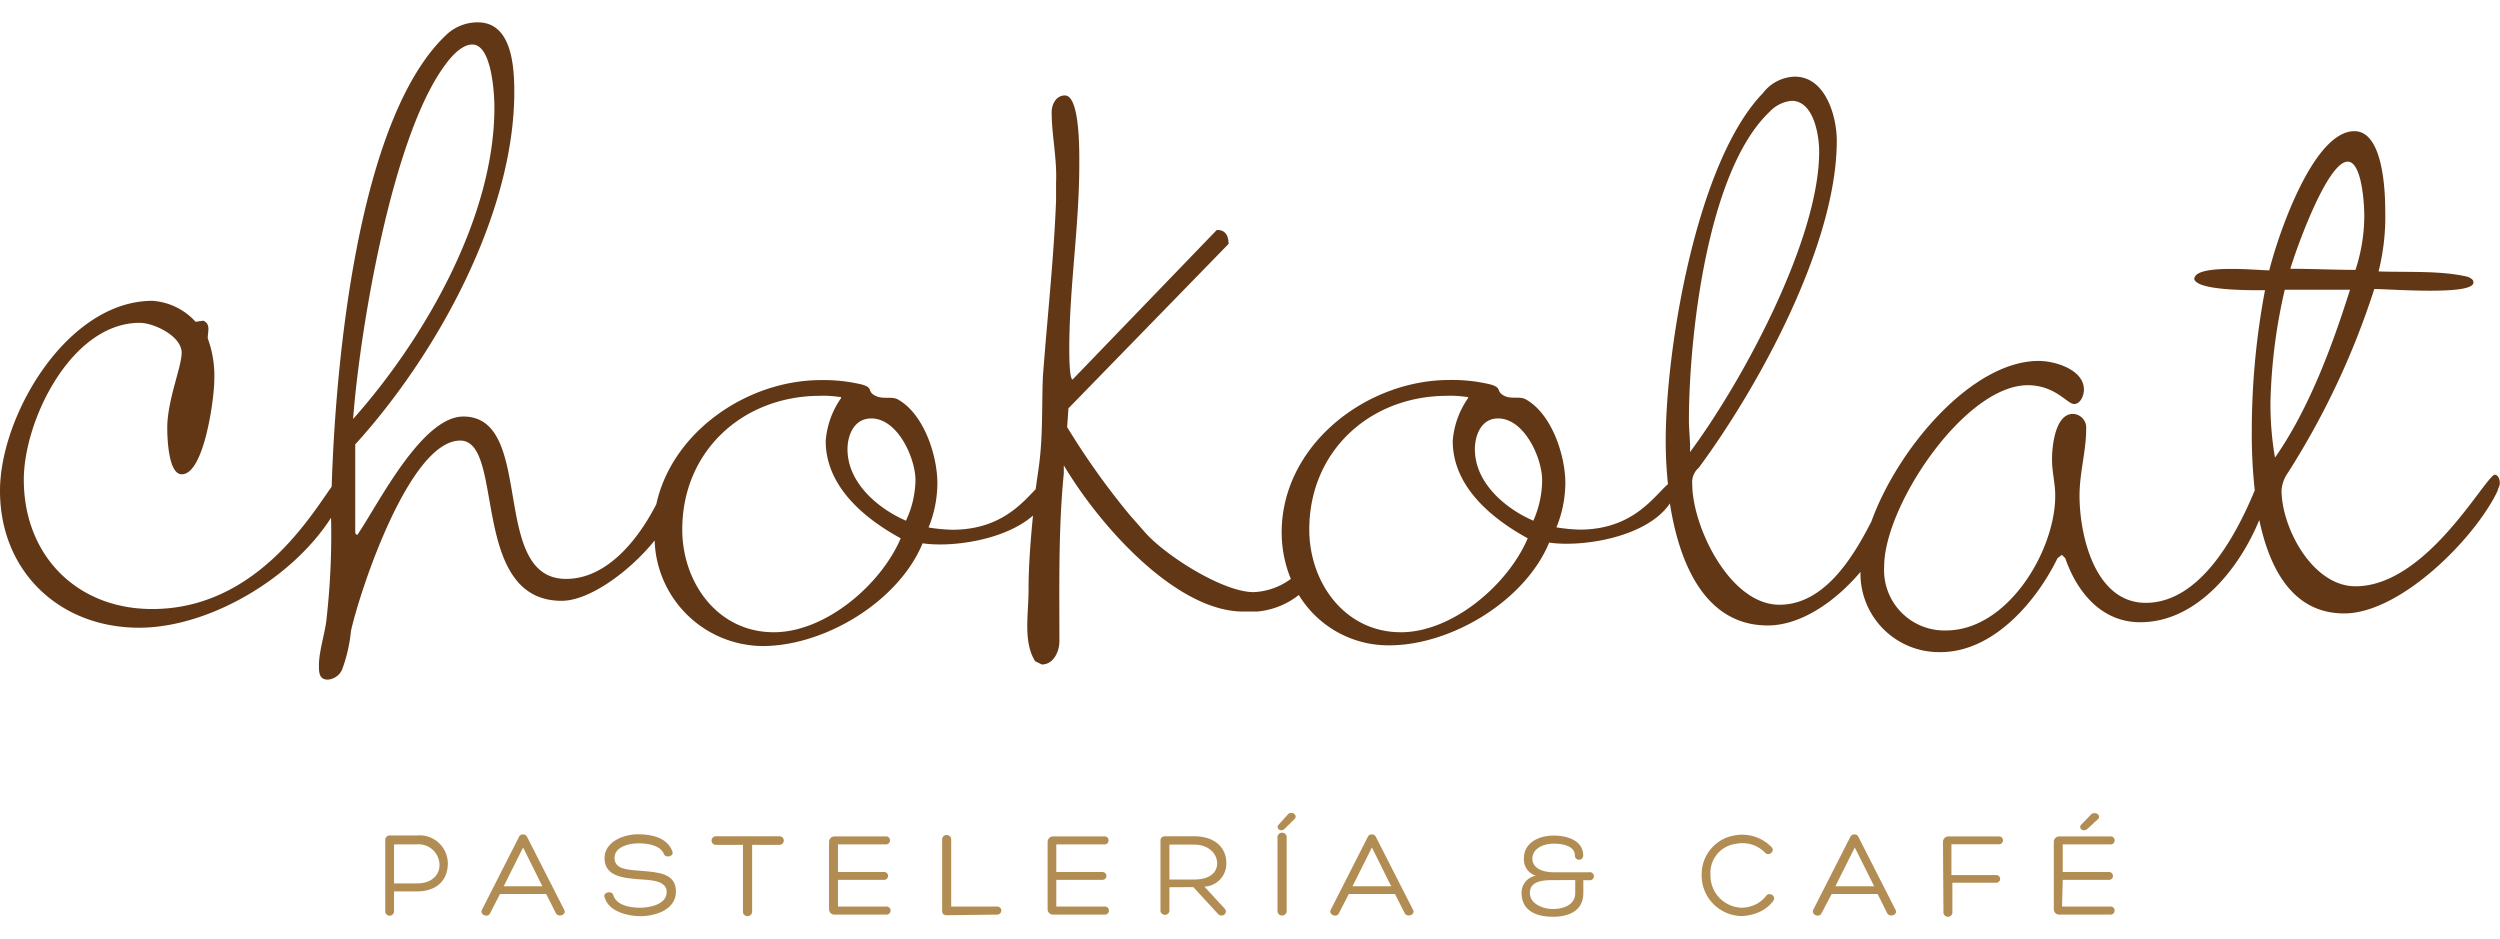 <svg width="200px" xmlns="http://www.w3.org/2000/svg" viewBox="0 0 210 75.13"><defs><style>.cls-1{fill:#613716;}.cls-2{fill:#b28d53;}</style></defs><title>Recurso 1</title><g id="Capa_2" data-name="Capa 2"><g id="Layer_1" data-name="Layer 1"><path class="cls-1" d="M209.54,38c-.93.37-5.75,9.37-11.68,9.37-3.61,0-6.21-4.92-6.21-8.07a2.92,2.92,0,0,1,.55-1.49,66.58,66.58,0,0,0,7.24-15.41c1.39,0,8.33.56,8.33-.55,0-.28-.27-.37-.46-.47-2.22-.55-5.19-.37-7.51-.46a18.87,18.87,0,0,0,.56-5.1c0-1.67-.18-6.68-2.59-6.68-3.52,0-6.49,9-7.15,11.69-1,0-6.3-.56-6.3.74.28,1,5,.93,5.94.93a63.82,63.82,0,0,0-1.11,11.88,43.27,43.27,0,0,0,.25,4.93c-1.63,3.94-4.64,9.45-9.16,9.45-4.26,0-5.56-5.66-5.56-9,0-1.95.56-3.71.56-5.66a1.15,1.15,0,0,0-1.11-1.21c-1.49,0-1.76,2.7-1.76,3.81s.27,2,.27,3.06c0,4.64-4,11.32-9.17,11.32a5.07,5.07,0,0,1-5.2-5.38c0-5.1,6.77-15.22,12.06-15.22,2.31,0,3.33,1.58,3.89,1.58s.83-.75.83-1.21c0-1.67-2.41-2.41-3.8-2.41-5.58,0-11.81,7.29-14.05,13.48-1.53,3-3.95,7-7.73,7-4.18,0-7.32-6.59-7.32-10.12a1.6,1.6,0,0,1,.55-1.39c5-6.77,11.59-18.74,11.59-27.47,0-2-.92-5.38-3.53-5.38a3.5,3.5,0,0,0-2.68,1.39c-5.57,5.76-8.16,21.44-8.16,29.23a34,34,0,0,0,.19,3.61c-1.17,1-2.91,3.82-7.42,3.82a14.3,14.3,0,0,1-1.95-.19,10,10,0,0,0,.75-3.71c0-2.32-1.12-5.75-3.25-7-.56-.37-1.29,0-1.94-.37s-.1-.65-1.12-.93a13.77,13.77,0,0,0-3.43-.37c-7,0-14.09,5.48-14.09,12.81a10.31,10.31,0,0,0,.77,3.9,5.63,5.63,0,0,1-3.13,1.11c-2.59,0-7.43-3.1-9.1-5l-1.32-1.5A63.11,63.11,0,0,1,89.64,34h0l.11-1.58,13.45-13.81c0-1.33-1-1.16-1-1.16L90.1,30c-.28,0-.28-2.14-.28-2.6,0-5.11.84-10.3.84-15.41,0-.93.09-5.85-1.21-5.85-.74,0-1.11.75-1.11,1.4,0,1.94.46,3.89.37,5.94v1.48c-.19,4.92-.74,9.84-1.11,14.85-.09,2.32,0,4.73-.28,7.06-.08.71-.22,1.53-.32,2.34-1.17,1.21-3,3.41-7,3.41a14.3,14.3,0,0,1-2-.19,10,10,0,0,0,.74-3.71c0-2.32-1.11-5.75-3.24-7-.56-.37-1.3,0-2-.37s-.09-.65-1.11-.93a13.83,13.83,0,0,0-3.43-.37c-6.18,0-12.5,4.33-13.83,10.43-1.54,3-4.16,6.27-7.58,6.27-6.49,0-2.51-13.64-8.63-13.64-3.42,0-7,7.06-8.71,9.65l-.18.28c-.19,0-.19-.18-.19-.28V35.45C36.62,28,43.2,16.15,43.2,5.85,43.2,3.71,43,0,40.14,0a3.81,3.81,0,0,0-2.6,1c-7.34,6.83-9.33,26.87-9.68,38C26,41.62,21.39,49.28,12.79,49.28,6.4,49.28,2,44.73,2,38.42c0-5,4-13.18,9.73-13.18,1.21,0,3.53,1.12,3.53,2.51,0,1.2-1.21,4-1.21,6.31,0,.84.09,3.9,1.21,3.9C17.15,38,18,31.55,18,30.07a9.17,9.17,0,0,0-.55-3.53c0-.56.27-1.2-.37-1.48l-.65.09a5.4,5.4,0,0,0-3.62-1.76C5.65,23.39,0,33,0,39.35c0,6.77,5,11.5,11.68,11.5,5.82,0,12.83-4.08,16.13-9.24v.06A63.07,63.07,0,0,1,27.44,50c-.1,1.21-.65,2.78-.65,4,0,.56,0,1.21.74,1.21a1.42,1.42,0,0,0,1.2-.83,12.81,12.81,0,0,0,.75-3.25c.74-3.35,4.91-16,9.18-16,3.8,0,.74,13.46,8.52,13.46,2.31,0,5.68-2.43,7.81-5.07a9.15,9.15,0,0,0,9.06,8.87c5.2,0,11.41-3.71,13.45-8.63,2.46.36,6.92-.26,9.27-2.33-.2,2.09-.37,4.16-.37,6.23s-.47,4.36.55,6l.56.28c1,0,1.48-1.11,1.48-1.95,0-4.64-.09-9.46.37-14.1l0-.68c3.12,5.25,9.63,12.44,15.26,12.28l1,0a6.58,6.58,0,0,0,3.48-1.39,8.8,8.8,0,0,0,7.59,4.23c5.19,0,11.4-3.71,13.44-8.63,2.82.41,8.22-.45,10.14-3.29.78,5,2.93,10.25,8.22,10.25,2.78,0,5.68-2,7.79-4.5A6.6,6.6,0,0,0,163,52.9c4.45,0,8.07-4.27,9.83-7.89l.37-.28.28.28c1,2.88,3.06,5.38,6.3,5.38,4.74,0,8.32-4.49,10-8.59.86,4.09,2.8,7.85,7.13,7.85,4.73,0,11-6.31,12.89-10.3,0-.09.18-.47.18-.56C210,38.51,209.91,38,209.54,38ZM37.36,3.62c.46-.65,1.39-1.76,2.31-1.76,1.67,0,1.86,4.26,1.86,5.29,0,9.28-5.93,19.49-11.87,26.17C30.22,25.89,32.91,9.65,37.36,3.62ZM65,51.23c-4.73,0-7.69-4.18-7.69-8.63,0-6.59,5.09-11.23,11.59-11.23a8.68,8.68,0,0,1,1.57.09c.09,0,.19,0,.19.09a7.17,7.17,0,0,0-1.3,3.62c0,3.81,3.24,6.5,6.3,8.17C74,47.24,69.34,51.23,65,51.23ZM76.1,41.86c-2.31-1-4.91-3.16-4.91-6,0-1.2.56-2.59,2-2.59,2.22,0,3.71,3.34,3.71,5.19A8.3,8.3,0,0,1,76.1,41.86Zm41.58,9.37c-4.73,0-7.7-4.18-7.7-8.63,0-6.59,5.1-11.23,11.59-11.23a8.85,8.85,0,0,1,1.58.09c.09,0,.18,0,.18.09a7.17,7.17,0,0,0-1.3,3.62c0,3.81,3.25,6.5,6.3,8.17C126.67,47.24,122,51.23,117.68,51.23Zm11.12-9.37c-2.32-1-4.91-3.16-4.91-6,0-1.2.55-2.59,1.94-2.59,2.23,0,3.71,3.34,3.71,5.19A8.46,8.46,0,0,1,128.8,41.86Zm13.07-8.45c0-6.77,1.48-20.88,6.77-25.89a2.92,2.92,0,0,1,1.85-.93c1.86,0,2.32,2.87,2.32,4.27,0,7.42-6.5,19.39-10.85,25.24C142,35.17,141.87,34.34,141.87,33.41ZM197.21,11.7c1.11,0,1.39,3.15,1.39,4.63a14.58,14.58,0,0,1-.74,4.46c-1.86,0-3.61-.09-5.47-.09C192.76,19.4,195.45,11.7,197.21,11.7Zm-6.49,20.13a46.15,46.15,0,0,1,1.2-9.37h5.48c-1.49,4.73-3.44,10-6.3,14.1A26,26,0,0,1,190.72,31.83Z"/><path class="cls-2" d="M33.1,73v1.67a.37.37,0,0,1-.74,0v-6a.37.37,0,0,1,.38-.37H35a2.38,2.38,0,0,1,2.62,2.38C37.6,72,36.76,73,35,73Zm0-.67H35c1.37,0,1.94-.8,1.92-1.59A1.76,1.76,0,0,0,35,69.05H33.1Z"/><path class="cls-2" d="M42,73.22l-.84,1.63c-.19.38-.87.12-.68-.3l3.12-6.14a.35.35,0,0,1,.34-.2.36.36,0,0,1,.33.2l3.11,6.11c.27.45-.5.7-.69.3l-.81-1.6Zm1.94-3.91-1.63,3.26h3.25Z"/><path class="cls-2" d="M51.52,73.32c.27.86,1.42,1.05,2.24,1.05S56,74.1,56,73.05c0-.89-1.09-1-2.22-1.06-1.43-.11-3-.25-3-1.79,0-1.36,1.57-2,2.83-2,1.09,0,2.44.26,2.87,1.44.16.41-.54.59-.7.24-.31-.78-1.41-.92-2.16-.92s-2,.28-2,1.22,1,1,2.23,1.09c1.41.12,2.93.19,2.93,1.74s-1.76,2.07-3,2.07c-1,0-2.66-.36-3-1.6C50.63,73.05,51.44,72.9,51.52,73.32Z"/><path class="cls-2" d="M65.48,68.37a.36.36,0,1,1,0,.72h-2.3c0,1.86,0,3.75,0,5.61a.39.39,0,0,1-.4.38.37.37,0,0,1-.37-.38V69.09H60.13a.36.36,0,1,1,0-.72Z"/><path class="cls-2" d="M70.39,74.27h4.08a.34.34,0,1,1,0,.68H70.12a.45.45,0,0,1-.48-.45V68.83a.46.46,0,0,1,.48-.45h4.36a.34.34,0,0,1,0,.67H70.39v2.32h3.88a.33.33,0,0,1,0,.66H70.39Z"/><path class="cls-2" d="M79.53,75c-.28,0-.39-.13-.39-.38V68.64a.38.38,0,0,1,.76,0v5.63h3.87a.34.34,0,1,1,0,.68Z"/><path class="cls-2" d="M88.73,74.27h4.08a.34.34,0,1,1,0,.68H88.46A.45.45,0,0,1,88,74.5V68.83a.46.46,0,0,1,.48-.45h4.36a.34.34,0,0,1,0,.67H88.73v2.32h3.88a.33.33,0,0,1,0,.66H88.73Z"/><path class="cls-2" d="M98.23,72.65v2a.38.38,0,0,1-.75,0V68.74a.35.35,0,0,1,.38-.37h2.45c1.79,0,2.7,1,2.7,2.23a1.93,1.93,0,0,1-1.84,2l1.67,1.81c.39.39-.17.84-.52.49l-2.08-2.26Zm0-.65h2.09c1.35,0,1.94-.63,1.92-1.4s-.72-1.53-1.92-1.53H98.23Z"/><path class="cls-2" d="M107.31,68.52a.39.39,0,1,1,.77,0V74.7a.39.39,0,0,1-.77,0Zm.83-1.94c.31-.42.93,0,.6.34l-.84.83c-.35.3-.72-.06-.52-.33Z"/><path class="cls-2" d="M113.3,73.22l-.84,1.63c-.18.38-.87.12-.68-.3l3.12-6.14a.36.36,0,0,1,.34-.2.36.36,0,0,1,.33.2l3.11,6.11c.27.45-.5.7-.69.3l-.81-1.6Zm1.94-3.91-1.63,3.26h3.25Z"/><path class="cls-2" d="M127.81,73.11a1.45,1.45,0,0,1,1.2-1.43,1.42,1.42,0,0,1-1-1.46c0-1.34,1.29-1.91,2.49-1.91s2.49.44,2.49,1.68a.35.35,0,0,1-.7,0c0-.76-.89-1-1.79-1s-1.78.44-1.78,1.25.85,1.15,1.77,1.15h3a.34.34,0,1,1,0,.67H133v1.07c0,1.54-1.27,2-2.56,2S127.81,74.69,127.81,73.11Zm2.63-1.06c-1,0-1.93.15-1.93,1.08s1.12,1.35,1.93,1.35,1.88-.3,1.88-1.35V72.05Z"/><path class="cls-2" d="M147.85,74.7a4,4,0,0,1-1.55.37,3.41,3.41,0,0,1-3.36-3.49,3.3,3.3,0,0,1,2.8-3.29,3.43,3.43,0,0,1,3.08,1c.31.35-.25.78-.54.47a2.64,2.64,0,0,0-2.43-.76,2.45,2.45,0,0,0-2.17,2.6,2.7,2.7,0,0,0,2.64,2.77,2.83,2.83,0,0,0,1.2-.3,2.6,2.6,0,0,0,.84-.7c.24-.35.87,0,.6.42A3,3,0,0,1,147.85,74.7Z"/><path class="cls-2" d="M153.86,73.22,153,74.85c-.19.38-.87.12-.69-.3l3.12-6.14a.37.37,0,0,1,.34-.2.35.35,0,0,1,.33.2l3.11,6.11c.27.45-.49.7-.69.3l-.8-1.6Zm1.94-3.91-1.63,3.26h3.26Z"/><path class="cls-2" d="M163.21,68.83a.46.46,0,0,1,.46-.45h4.25a.33.33,0,0,1,0,.66h-4v2.59h3.77a.32.32,0,0,1,0,.64H164v2.42a.38.38,0,1,1-.75,0Z"/><path class="cls-2" d="M173.21,74.27h4.08a.34.34,0,1,1,0,.68H173a.45.45,0,0,1-.48-.45V68.83a.46.46,0,0,1,.48-.45h4.35a.34.34,0,0,1,0,.67h-4.08v2.32h3.89a.33.33,0,0,1,0,.66h-3.89Zm1.58-6.84c-.2.27.19.62.55.32l.88-.81c.35-.34-.3-.76-.63-.34Z"/></g></g></svg>